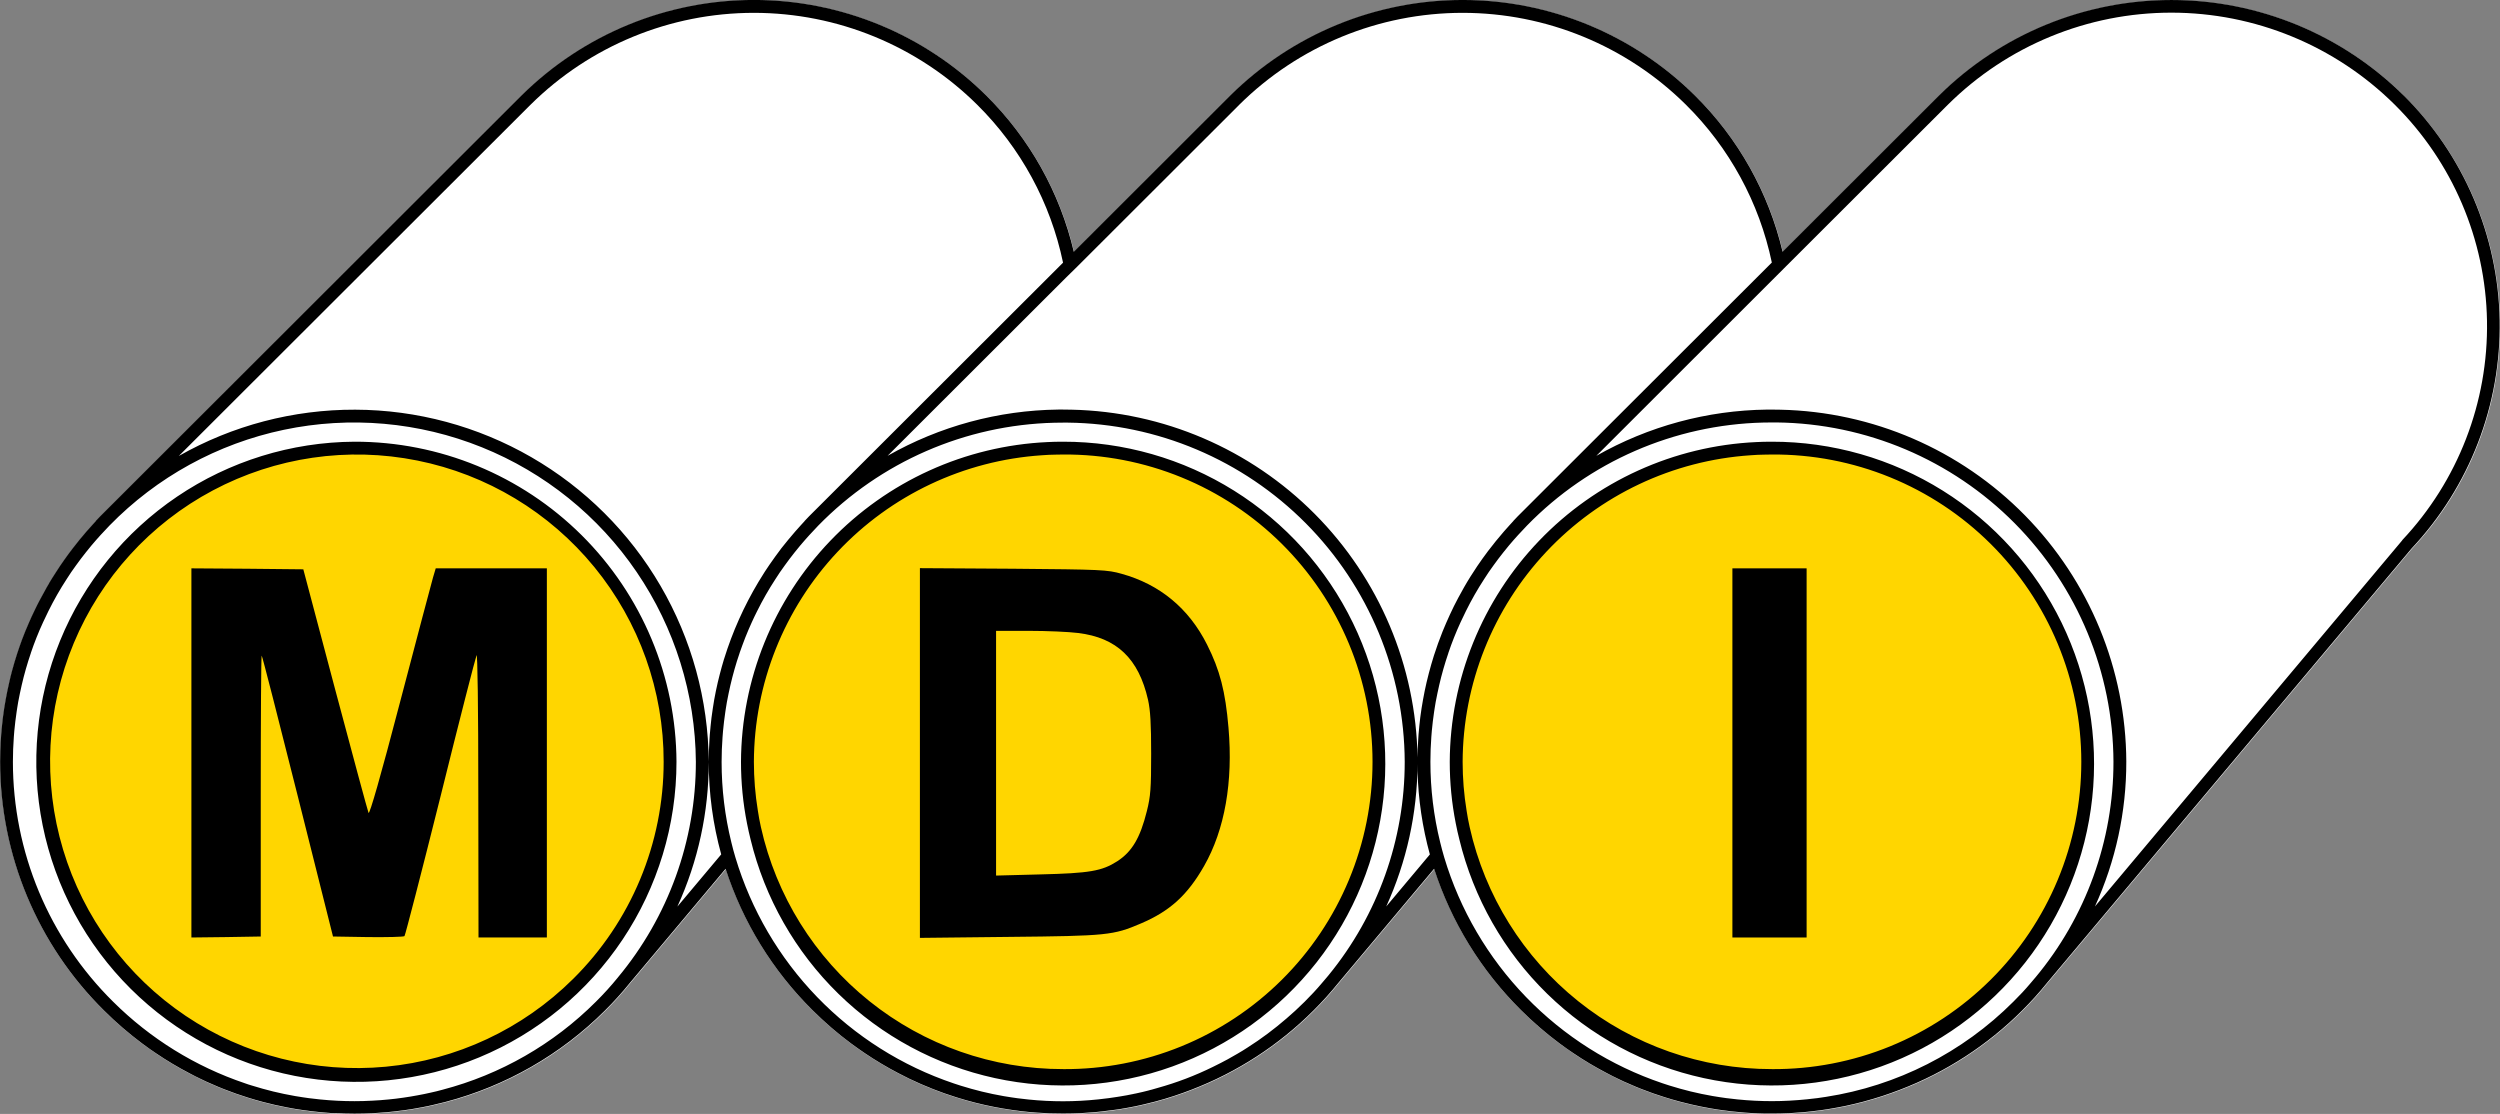 <svg width="179.543" height="80" viewBox="0 0 179.543 80" fill="none" xmlns="http://www.w3.org/2000/svg">
    <rect x="0" y="0" width="179.543" height="80" fill="#808080" stroke="none"/>
    <g clip-path="url(#clip0_159_45)">
        <path d="M179.543 23.449C179.55 29.384 177.285 35.097 173.215 39.416L147.032 70.616C146.474 71.308 145.878 71.969 145.247 72.595C142.756 75.086 139.768 77.024 136.478 78.284C136.278 78.362 136.078 78.435 135.872 78.509C135.666 78.583 135.45 78.657 135.24 78.727C134.787 78.874 134.33 79.01 133.869 79.135C133.861 79.136 133.852 79.139 133.845 79.143C133.445 79.243 133.045 79.343 132.634 79.434L132.403 79.481C132.243 79.512 132.079 79.547 131.918 79.574C131.757 79.601 131.594 79.636 131.43 79.659C131.348 79.675 131.266 79.686 131.183 79.698L130.883 79.744C130.783 79.76 130.683 79.771 130.583 79.783C130.411 79.806 130.235 79.826 130.063 79.845C129.907 79.86 129.751 79.88 129.594 79.895C129.25 79.926 128.907 79.95 128.563 79.969C128.13 79.989 127.692 80 127.254 80C126.93 80 126.605 79.992 126.285 79.985C125.965 79.978 125.645 79.954 125.324 79.93C125.003 79.906 124.688 79.876 124.375 79.841C124.062 79.806 123.746 79.763 123.433 79.717C123.258 79.69 123.078 79.662 122.902 79.631C122.43 79.55 121.965 79.457 121.502 79.348C121.236 79.286 120.974 79.224 120.713 79.154C120.335 79.054 119.956 78.945 119.584 78.828C119.026 78.654 118.475 78.46 117.932 78.246L117.499 78.072C117.214 77.952 116.929 77.831 116.647 77.703C116.506 77.637 116.366 77.571 116.229 77.503C115.952 77.371 115.675 77.231 115.405 77.088C114.589 76.662 113.797 76.19 113.034 75.675C112.698 75.446 112.362 75.209 112.034 74.969C111.545 74.6 111.07 74.218 110.608 73.824C110.147 73.424 109.698 73.013 109.268 72.582C106.401 69.743 104.257 66.257 103.015 62.418L96.136 70.618C95.578 71.31 94.982 71.97 94.351 72.597C91.859 75.086 88.873 77.024 85.585 78.286C85.385 78.364 85.185 78.437 84.985 78.511C84.785 78.585 84.563 78.659 84.352 78.729C84.125 78.803 83.899 78.873 83.673 78.942C83.447 79.011 83.212 79.074 82.982 79.137C82.972 79.138 82.963 79.141 82.954 79.145C82.681 79.215 82.404 79.284 82.122 79.35C82.005 79.377 81.891 79.4 81.774 79.428C81.688 79.448 81.602 79.467 81.517 79.483C81.357 79.514 81.192 79.549 81.032 79.576C80.872 79.603 80.704 79.638 80.543 79.661C80.457 79.673 80.375 79.688 80.293 79.7L80.039 79.735C79.769 79.774 79.496 79.809 79.227 79.835C79.208 79.835 79.188 79.835 79.169 79.843C79.013 79.863 78.857 79.878 78.7 79.893C78.356 79.924 78.012 79.948 77.669 79.967C77.236 79.987 76.798 79.998 76.361 79.998C76.045 79.998 75.732 79.99 75.424 79.983C75.116 79.976 74.802 79.952 74.498 79.932C74.291 79.917 74.088 79.902 73.885 79.882C73.068 79.801 72.268 79.682 71.478 79.533C70.535 79.352 69.604 79.115 68.689 78.826C68.13 78.652 67.581 78.458 67.04 78.244C66.751 78.131 66.466 78.011 66.185 77.891C65.903 77.767 65.622 77.638 65.345 77.507C65.067 77.371 64.794 77.235 64.524 77.092C63.709 76.664 62.918 76.193 62.154 75.679C61.814 75.45 61.482 75.213 61.154 74.973C60.665 74.608 60.189 74.224 59.724 73.828C59.259 73.432 58.817 73.017 58.384 72.586C55.517 69.747 53.373 66.261 52.131 62.422L45.252 70.622C44.693 71.314 44.096 71.975 43.463 72.601C40.3 75.757 36.356 78.019 32.034 79.156L31.94 79.179C31.713 79.237 31.488 79.291 31.265 79.342L31.174 79.365C31.143 79.373 31.116 79.377 31.084 79.385C30.984 79.404 30.893 79.427 30.795 79.451C30.682 79.474 30.564 79.501 30.451 79.52L30.396 79.532C30.236 79.563 30.08 79.59 29.92 79.617C29.814 79.641 29.709 79.656 29.6 79.676C29.537 79.684 29.474 79.695 29.409 79.703L29.109 79.749C29.003 79.765 28.902 79.776 28.8 79.788C28.628 79.811 28.46 79.831 28.288 79.85C28.132 79.865 27.972 79.885 27.816 79.9C27.472 79.931 27.128 79.955 26.785 79.974C26.352 79.994 25.914 80.005 25.476 80.005C25.242 80.005 25.009 80.001 24.776 79.994C24.588 79.994 24.401 79.983 24.218 79.97C24.171 79.974 24.124 79.974 24.077 79.97C24.026 79.97 23.977 79.97 23.925 79.962C23.91 79.962 23.89 79.962 23.874 79.962C23.848 79.964 23.822 79.964 23.796 79.962C23.741 79.962 23.679 79.954 23.624 79.946H23.605C23.576 79.945 23.547 79.943 23.519 79.938C23.343 79.93 23.167 79.911 22.991 79.896C22.97 79.895 22.949 79.893 22.928 79.888C22.721 79.868 22.518 79.845 22.315 79.818C22.198 79.807 22.081 79.791 21.967 79.772C21.853 79.753 21.753 79.745 21.647 79.729C21.541 79.713 21.432 79.698 21.327 79.678C21.319 79.68 21.311 79.68 21.303 79.678C21.08 79.643 20.857 79.604 20.639 79.558C20.065 79.449 19.494 79.322 18.939 79.174C18.56 79.074 18.181 78.965 17.81 78.848C17.252 78.674 16.701 78.48 16.158 78.266L15.725 78.092C15.44 77.972 15.155 77.851 14.874 77.723C14.733 77.657 14.593 77.591 14.456 77.523C14.179 77.391 13.902 77.251 13.632 77.108C12.816 76.682 12.024 76.21 11.261 75.695C10.925 75.466 10.589 75.229 10.261 74.989C9.773 74.62 9.296 74.24 8.835 73.844C8.374 73.448 7.925 73.033 7.495 72.602C5.13 70.265 3.253 67.482 1.972 64.414C0.69 61.346 0.031 58.055 0.031 54.73C0.031 54.225 0.047 53.725 0.078 53.23C0.086 53.082 0.093 52.93 0.106 52.792C0.121 52.574 0.14 52.364 0.164 52.151C0.184 51.961 0.203 51.771 0.227 51.58C0.235 51.514 0.246 51.444 0.254 51.38C0.278 51.216 0.301 51.05 0.324 50.887C0.355 50.677 0.391 50.472 0.43 50.262C0.504 49.847 0.59 49.439 0.684 49.031C0.746 48.755 0.816 48.484 0.884 48.212C1.001 47.782 1.126 47.355 1.263 46.935C1.263 46.927 1.271 46.923 1.271 46.915C1.371 46.597 1.485 46.283 1.599 45.972C1.654 45.825 1.712 45.678 1.771 45.53C1.794 45.468 1.818 45.41 1.842 45.351C1.928 45.138 2.017 44.924 2.112 44.715C2.166 44.594 2.212 44.47 2.272 44.354C2.283 44.331 2.291 44.311 2.303 44.288C2.326 44.238 2.35 44.188 2.377 44.133C2.431 44.017 2.486 43.904 2.541 43.788C2.572 43.726 2.603 43.66 2.634 43.598C2.665 43.536 2.685 43.498 2.708 43.447C2.755 43.354 2.802 43.261 2.853 43.168C2.868 43.137 2.884 43.106 2.904 43.075C2.967 42.95 3.033 42.826 3.104 42.706C3.175 42.586 3.237 42.462 3.304 42.342C3.323 42.299 3.351 42.256 3.374 42.213C3.433 42.113 3.491 42.013 3.55 41.913C3.55 41.913 3.55 41.905 3.55 41.902C3.57 41.871 3.589 41.844 3.605 41.813C3.648 41.743 3.691 41.677 3.73 41.607C3.769 41.537 3.808 41.479 3.851 41.417C3.929 41.289 4.007 41.169 4.089 41.045C4.261 40.777 4.437 40.517 4.62 40.257C4.82 39.966 5.034 39.683 5.249 39.403C5.409 39.193 5.57 38.988 5.737 38.786C5.904 38.584 6.069 38.386 6.237 38.192C6.369 38.041 6.507 37.892 6.644 37.738C6.73 37.638 6.819 37.544 6.909 37.447L6.901 37.439L7.217 37.106L37.474 6.888C41.915 2.49 47.913 0.023 54.163 0.023C60.413 0.023 66.41 2.49 70.851 6.888C73.96 9.964 76.139 13.854 77.14 18.112L88.373 6.892C92.814 2.493 98.811 0.025 105.062 0.025C111.313 0.025 117.311 2.493 121.751 6.892C124.859 9.967 127.039 13.853 128.043 18.108L139.273 6.892C143.715 2.494 149.713 0.027 155.964 0.027C162.214 0.027 168.212 2.494 172.654 6.892C174.841 9.059 176.576 11.638 177.758 14.48C178.941 17.322 179.548 20.371 179.543 23.449Z" fill="white"/>
        <path d="M25.595 32.183H25.305C12.863 32.183 2.776 42.269 2.776 54.712C2.776 67.154 12.863 77.24 25.305 77.24H25.595C38.037 77.24 48.124 67.154 48.124 54.712C48.124 42.269 38.037 32.183 25.595 32.183Z" fill="#FFD600"/>
        <path d="M76.496 32.183H76.206C63.764 32.183 53.677 42.269 53.677 54.712C53.677 67.154 63.764 77.24 76.206 77.24H76.496C88.938 77.24 99.025 67.154 99.025 54.712C99.025 42.269 88.938 32.183 76.496 32.183Z" fill="#FFD600"/>
        <path d="M127.397 32.183H127.107C114.665 32.183 104.578 42.269 104.578 54.712C104.578 67.154 114.665 77.24 127.107 77.24H127.397C139.84 77.24 149.926 67.154 149.926 54.712C149.926 42.269 139.84 32.183 127.397 32.183Z" fill="#FFD600"/>
        <path d="M172.633 6.866C168.191 2.468 162.193 0.001 155.943 0.001C149.692 0.001 143.694 2.468 139.252 6.866L128.022 18.082C127.018 13.827 124.838 9.941 121.73 6.866C117.289 2.467 111.292 -0.001 105.041 -0.001C98.79 -0.001 92.793 2.467 88.352 6.866L77.119 18.086C76.118 13.828 73.939 9.939 70.83 6.862C66.389 2.464 60.392 -0.003 54.142 -0.003C47.891 -0.003 41.894 2.464 37.453 6.862L7.196 37.08L6.88 37.413L6.888 37.421C6.798 37.521 6.709 37.615 6.623 37.712C6.486 37.863 6.349 38.012 6.216 38.166C6.044 38.36 5.88 38.558 5.716 38.76C5.552 38.962 5.388 39.167 5.228 39.377C5.014 39.656 4.802 39.939 4.599 40.231C4.415 40.491 4.24 40.751 4.068 41.019C3.986 41.143 3.908 41.263 3.83 41.391C3.787 41.453 3.748 41.52 3.709 41.581C3.67 41.642 3.627 41.717 3.584 41.787C3.568 41.818 3.549 41.845 3.529 41.876C3.529 41.876 3.529 41.884 3.529 41.887C3.47 41.987 3.412 42.087 3.353 42.187C3.33 42.229 3.302 42.272 3.283 42.316C3.213 42.436 3.146 42.56 3.083 42.68C3.02 42.8 2.95 42.924 2.883 43.049C2.864 43.08 2.848 43.111 2.832 43.142C2.781 43.236 2.732 43.328 2.687 43.421C2.664 43.472 2.636 43.521 2.613 43.572C2.59 43.623 2.551 43.701 2.52 43.762C2.465 43.879 2.41 43.991 2.356 44.107C2.329 44.158 2.305 44.207 2.282 44.262C2.27 44.286 2.262 44.305 2.251 44.328C2.196 44.444 2.145 44.568 2.091 44.689C1.997 44.898 1.907 45.112 1.821 45.325C1.797 45.384 1.773 45.441 1.75 45.504C1.691 45.651 1.633 45.804 1.578 45.946C1.465 46.257 1.352 46.571 1.25 46.889C1.25 46.897 1.25 46.9 1.242 46.909C1.105 47.328 0.98 47.755 0.863 48.185C0.793 48.457 0.722 48.728 0.663 49.004C0.569 49.412 0.483 49.82 0.409 50.235C0.37 50.444 0.335 50.65 0.303 50.86C0.28 51.023 0.256 51.189 0.233 51.353C0.225 51.418 0.214 51.488 0.206 51.553C0.182 51.743 0.163 51.933 0.143 52.124C0.119 52.337 0.1 52.547 0.085 52.765C0.073 52.908 0.065 53.056 0.057 53.203C0.026 53.7 0.01 54.2 0.01 54.703C0.01 58.028 0.669 61.319 1.951 64.387C3.232 67.455 5.109 70.238 7.474 72.575C7.904 73.006 8.353 73.417 8.814 73.817C9.275 74.217 9.752 74.593 10.24 74.962C10.565 75.202 10.9 75.439 11.24 75.668C12.003 76.183 12.795 76.655 13.611 77.081C13.881 77.225 14.158 77.364 14.435 77.496C14.572 77.562 14.712 77.628 14.853 77.696C15.134 77.824 15.419 77.945 15.704 78.065L16.137 78.239C16.68 78.453 17.23 78.647 17.789 78.821C18.16 78.938 18.539 79.046 18.918 79.147C19.476 79.295 20.047 79.422 20.618 79.531C20.836 79.577 21.059 79.616 21.282 79.651C21.29 79.653 21.298 79.653 21.306 79.651C21.406 79.671 21.52 79.686 21.626 79.702C21.732 79.718 21.841 79.732 21.946 79.745C22.051 79.758 22.176 79.78 22.294 79.791C22.494 79.818 22.701 79.841 22.907 79.861C22.928 79.866 22.949 79.868 22.97 79.869C23.145 79.884 23.321 79.904 23.498 79.912C23.526 79.917 23.555 79.919 23.584 79.92H23.603C23.658 79.928 23.72 79.932 23.775 79.936C23.801 79.938 23.827 79.938 23.853 79.936C23.868 79.936 23.888 79.936 23.904 79.936C23.955 79.936 24.004 79.944 24.056 79.944C24.103 79.948 24.15 79.948 24.197 79.944C24.38 79.956 24.568 79.964 24.755 79.968C24.989 79.975 25.222 79.979 25.455 79.979C25.893 79.979 26.33 79.968 26.764 79.948C27.108 79.929 27.452 79.905 27.795 79.874C27.951 79.859 28.111 79.839 28.267 79.824C28.439 79.805 28.607 79.785 28.779 79.762C28.879 79.751 28.979 79.739 29.088 79.723L29.388 79.677C29.454 79.669 29.517 79.658 29.579 79.65C29.688 79.631 29.793 79.616 29.899 79.592C30.059 79.565 30.215 79.538 30.375 79.507L30.43 79.495C30.543 79.476 30.661 79.449 30.774 79.426C30.874 79.402 30.965 79.379 31.063 79.36C31.094 79.352 31.122 79.349 31.153 79.34L31.244 79.317C31.467 79.266 31.693 79.212 31.919 79.154L32.013 79.13C36.335 77.993 40.279 75.731 43.442 72.575C44.075 71.949 44.672 71.288 45.231 70.595L52.11 62.395C53.352 66.234 55.496 69.72 58.363 72.559C58.796 72.99 59.242 73.401 59.703 73.801C60.164 74.201 60.644 74.581 61.133 74.946C61.461 75.186 61.793 75.423 62.133 75.652C62.897 76.166 63.688 76.638 64.503 77.065C64.773 77.209 65.046 77.344 65.324 77.48C65.601 77.612 65.882 77.74 66.164 77.864C66.445 77.984 66.73 78.104 67.019 78.217C67.558 78.431 68.108 78.625 68.668 78.799C69.583 79.089 70.514 79.325 71.457 79.506C72.246 79.657 73.047 79.774 73.864 79.855C74.064 79.875 74.27 79.89 74.477 79.905C74.777 79.925 75.094 79.944 75.403 79.956C75.712 79.968 76.024 79.971 76.34 79.971C76.777 79.971 77.215 79.96 77.648 79.94C77.992 79.921 78.336 79.897 78.679 79.866C78.835 79.851 78.991 79.835 79.148 79.816C79.167 79.816 79.187 79.816 79.206 79.808C79.476 79.777 79.749 79.742 80.018 79.708L80.272 79.673C80.354 79.662 80.436 79.646 80.522 79.634C80.683 79.611 80.847 79.58 81.011 79.549C81.175 79.518 81.336 79.487 81.496 79.456C81.582 79.44 81.668 79.421 81.753 79.401C81.87 79.374 81.984 79.351 82.101 79.323C82.383 79.257 82.66 79.188 82.933 79.118C82.942 79.114 82.951 79.111 82.961 79.11C83.191 79.048 83.426 78.982 83.652 78.916C83.878 78.85 84.105 78.777 84.331 78.703C84.542 78.633 84.753 78.559 84.964 78.485C85.175 78.411 85.364 78.337 85.564 78.26C88.852 76.998 91.838 75.06 94.33 72.571C94.961 71.944 95.556 71.283 96.115 70.591L102.994 62.391C104.236 66.23 106.38 69.716 109.247 72.555C109.677 72.986 110.126 73.397 110.587 73.797C111.048 74.197 111.524 74.573 112.013 74.942C112.338 75.182 112.673 75.419 113.013 75.648C113.776 76.163 114.568 76.635 115.384 77.061C115.653 77.205 115.931 77.344 116.208 77.476C116.345 77.542 116.485 77.608 116.626 77.676C116.907 77.804 117.193 77.925 117.478 78.045L117.911 78.219C118.454 78.433 119.004 78.627 119.563 78.801C119.934 78.918 120.313 79.026 120.692 79.127C120.954 79.197 121.216 79.259 121.481 79.321C121.946 79.43 122.411 79.521 122.881 79.604C123.057 79.635 123.237 79.663 123.412 79.69C123.724 79.736 124.037 79.779 124.354 79.814C124.671 79.849 124.986 79.876 125.303 79.903C125.62 79.93 125.944 79.942 126.264 79.958C126.584 79.974 126.909 79.973 127.233 79.973C127.671 79.973 128.108 79.962 128.542 79.942C128.886 79.923 129.23 79.899 129.573 79.868C129.729 79.853 129.886 79.833 130.042 79.818C130.214 79.799 130.39 79.779 130.562 79.756C130.662 79.745 130.762 79.733 130.862 79.717L131.162 79.671C131.245 79.66 131.326 79.648 131.409 79.632C131.573 79.609 131.737 79.578 131.897 79.547C132.057 79.516 132.222 79.485 132.382 79.454L132.613 79.407C133.023 79.318 133.425 79.221 133.824 79.116C133.831 79.112 133.84 79.109 133.848 79.108C134.309 78.984 134.766 78.848 135.219 78.701C135.43 78.631 135.641 78.557 135.851 78.483C136.061 78.409 136.251 78.335 136.457 78.258C139.747 76.998 142.735 75.06 145.226 72.569C145.857 71.943 146.453 71.282 147.011 70.589L173.194 39.389C177.358 34.957 179.626 29.075 179.518 22.995C179.409 16.916 176.931 11.119 172.611 6.839L172.633 6.866ZM77.345 19.166L88.832 7.694L89.004 7.519C93.271 3.293 99.034 0.922 105.041 0.922C111.047 0.922 116.81 3.293 121.077 7.519C124.202 10.61 126.348 14.553 127.248 18.855L108.999 37.08L108.683 37.413V37.421C108.593 37.521 108.504 37.615 108.417 37.712C108.281 37.863 108.144 38.012 108.011 38.166C107.611 38.628 107.226 39.102 106.859 39.586C106.597 39.935 106.339 40.293 106.093 40.657C105.925 40.906 105.761 41.158 105.601 41.414C105.445 41.667 105.292 41.914 105.148 42.171C105.004 42.427 104.859 42.683 104.722 42.943C104.515 43.331 104.316 43.727 104.132 44.131C103.948 44.535 103.769 44.938 103.601 45.354C103.374 45.921 103.168 46.495 102.98 47.081C102.913 47.291 102.851 47.504 102.789 47.714C102.727 47.924 102.668 48.141 102.614 48.354C102.56 48.567 102.505 48.785 102.453 49.002C102.359 49.41 102.274 49.818 102.2 50.233C102.161 50.442 102.126 50.648 102.094 50.858C102.071 51.021 102.047 51.187 102.023 51.351C102.015 51.416 102.004 51.486 101.996 51.551C101.972 51.741 101.953 51.931 101.933 52.122C101.909 52.335 101.89 52.545 101.874 52.763C101.863 52.906 101.855 53.054 101.847 53.201C101.819 53.601 101.808 54.001 101.804 54.401C101.697 47.833 99.049 41.562 94.417 36.905C89.785 32.247 83.528 29.565 76.961 29.422C76.761 29.422 76.554 29.414 76.352 29.414C76.235 29.414 76.118 29.414 76 29.414C71.699 29.466 67.481 30.609 63.743 32.736L76.543 19.952L77.345 19.166ZM37.928 7.694L38.104 7.519C42.371 3.293 48.135 0.922 54.141 0.922C60.147 0.922 65.91 3.293 70.177 7.519C73.303 10.612 75.448 14.558 76.345 18.864L58.099 37.085L57.783 37.418V37.426C57.693 37.526 57.603 37.62 57.517 37.717C57.38 37.868 57.244 38.017 57.111 38.171C56.772 38.563 56.439 38.963 56.119 39.371C55.819 39.771 55.529 40.166 55.248 40.577C55.139 40.736 55.034 40.9 54.924 41.062C54.768 41.302 54.624 41.543 54.471 41.792C53.432 43.527 52.605 45.38 52.006 47.311C52.006 47.318 52.003 47.325 51.998 47.331C51.889 47.695 51.783 48.064 51.689 48.436C51.638 48.626 51.591 48.816 51.548 49.007C51.455 49.415 51.368 49.823 51.294 50.238C51.255 50.447 51.221 50.653 51.194 50.863C51.17 51.026 51.147 51.192 51.124 51.356C51.116 51.421 51.104 51.491 51.096 51.556C51.073 51.746 51.053 51.936 51.034 52.127C51.01 52.34 50.99 52.55 50.975 52.768C50.963 52.911 50.956 53.059 50.947 53.206C50.916 53.703 50.9 54.203 50.9 54.706C50.867 50.265 49.673 45.91 47.437 42.073C45.202 38.236 42.002 35.05 38.156 32.831C34.309 30.612 29.949 29.437 25.508 29.422C21.067 29.408 16.7 30.554 12.839 32.748L37.928 7.694ZM44.37 70.205C43.876 70.812 43.349 71.393 42.792 71.944C39.746 74.99 35.944 77.171 31.777 78.262C31.495 78.34 31.21 78.41 30.925 78.471C30.773 78.506 30.625 78.541 30.465 78.571C30.305 78.601 30.165 78.633 30.004 78.66C29.664 78.726 29.32 78.78 28.973 78.831C28.789 78.858 28.605 78.881 28.422 78.905C28.239 78.929 28.059 78.948 27.879 78.963C27.492 79.002 27.106 79.029 26.715 79.048C26.297 79.072 25.875 79.083 25.453 79.083C24.63 79.083 23.807 79.041 22.988 78.959C22.715 78.932 22.445 78.901 22.179 78.866C22.027 78.846 21.879 78.823 21.723 78.8C21.547 78.773 21.367 78.745 21.192 78.715C20.926 78.668 20.664 78.615 20.403 78.564C19.88 78.455 19.364 78.331 18.856 78.187C18.598 78.117 18.345 78.043 18.094 77.962C17.926 77.912 17.759 77.862 17.594 77.799C14.028 76.596 10.786 74.589 8.118 71.934C5.84 69.681 4.031 66.999 2.796 64.043C1.562 61.086 0.927 57.914 0.927 54.71C0.927 54.11 0.95 53.51 0.993 52.929C1.001 52.781 1.013 52.629 1.028 52.49C1.071 52.032 1.126 51.578 1.193 51.128C1.205 51.034 1.22 50.938 1.236 50.844C1.255 50.701 1.283 50.561 1.306 50.417C1.345 50.212 1.384 50.01 1.427 49.804C1.47 49.598 1.509 49.404 1.556 49.214C1.646 48.826 1.744 48.437 1.856 48.049C1.968 47.661 2.086 47.281 2.215 46.904C2.216 46.904 2.216 46.903 2.216 46.902C2.217 46.901 2.217 46.901 2.217 46.9C2.217 46.899 2.217 46.898 2.216 46.898C2.216 46.897 2.216 46.897 2.215 46.896C2.469 46.145 2.762 45.407 3.094 44.687C3.215 44.42 3.344 44.152 3.477 43.887C3.87 43.093 4.309 42.323 4.793 41.581C5 41.252 5.223 40.925 5.457 40.607C5.567 40.448 5.684 40.289 5.805 40.134C5.926 39.979 6.039 39.823 6.165 39.671C6.297 39.501 6.435 39.334 6.571 39.171C6.684 39.035 6.798 38.903 6.915 38.771C7.015 38.655 7.115 38.538 7.223 38.426C7.434 38.193 7.649 37.964 7.868 37.739C11.267 34.259 15.623 31.867 20.383 30.867C25.143 29.866 30.094 30.303 34.605 32.122C39.117 33.94 42.987 37.058 45.723 41.08C48.46 45.102 49.94 49.846 49.975 54.71C49.978 60.372 47.994 65.855 44.369 70.204L44.37 70.205ZM51.795 61.36L48.647 65.109C50.136 61.847 50.905 58.301 50.9 54.715C50.899 56.959 51.2 59.192 51.794 61.356L51.795 61.36ZM83.138 78.133C83.029 78.168 82.919 78.199 82.81 78.227C82.778 78.234 82.747 78.243 82.716 78.254L82.616 78.278C82.569 78.293 82.526 78.305 82.48 78.317C82.199 78.391 81.917 78.457 81.632 78.517C81.615 78.52 81.598 78.524 81.581 78.529L81.522 78.54C81.495 78.547 81.468 78.552 81.44 78.555C81.419 78.562 81.398 78.567 81.377 78.571C81.344 78.579 81.311 78.586 81.277 78.59L80.926 78.66C80.754 78.691 80.582 78.722 80.406 78.749C80.324 78.761 80.242 78.776 80.156 78.788C79.808 78.847 79.456 78.888 79.101 78.928C79.027 78.936 78.953 78.948 78.878 78.955C78.461 78.998 78.039 79.033 77.613 79.055C77.187 79.077 76.773 79.09 76.351 79.09C75.528 79.09 74.705 79.049 73.886 78.966C73.619 78.939 73.35 78.908 73.078 78.873C72.926 78.849 72.778 78.83 72.621 78.807C72.445 78.78 72.266 78.752 72.09 78.722C71.824 78.675 71.563 78.622 71.301 78.571C70.781 78.462 70.262 78.338 69.754 78.194C69.496 78.124 69.246 78.05 68.992 77.969L68.492 77.806C64.773 76.552 61.408 74.424 58.681 71.601C55.954 68.779 53.943 65.343 52.817 61.583C52.711 61.225 52.61 60.865 52.524 60.496C52.058 58.605 51.823 56.664 51.824 54.717C51.824 54.117 51.848 53.517 51.891 52.936C51.899 52.788 51.91 52.636 51.926 52.497C51.969 52.039 52.023 51.585 52.09 51.135C52.102 51.041 52.118 50.945 52.133 50.851L52.203 50.424C52.242 50.219 52.281 50.017 52.324 49.811C52.367 49.605 52.406 49.411 52.453 49.221C52.544 48.829 52.644 48.441 52.753 48.056C52.862 47.668 52.983 47.288 53.113 46.911C53.114 46.911 53.114 46.91 53.114 46.909C53.115 46.909 53.115 46.908 53.115 46.907C53.115 46.906 53.115 46.905 53.114 46.905C53.114 46.904 53.114 46.904 53.113 46.903C53.242 46.526 53.383 46.158 53.523 45.789C53.672 45.42 53.823 45.056 53.988 44.698C54.11 44.426 54.238 44.163 54.371 43.898C54.764 43.104 55.204 42.334 55.688 41.592C55.895 41.263 56.118 40.936 56.352 40.618C56.461 40.459 56.579 40.3 56.7 40.145C56.821 39.99 56.934 39.834 57.059 39.682C57.192 39.512 57.328 39.345 57.466 39.182C57.579 39.046 57.693 38.914 57.81 38.782C57.91 38.666 58.01 38.549 58.118 38.437C58.329 38.204 58.543 37.975 58.762 37.75C63.236 33.169 69.322 30.517 75.723 30.36C75.93 30.36 76.141 30.352 76.348 30.352C76.465 30.352 76.578 30.352 76.696 30.352C83.117 30.427 89.252 33.023 93.777 37.579C98.302 42.136 100.854 48.289 100.883 54.711C100.886 60.297 98.955 65.711 95.418 70.034C95.379 70.08 95.34 70.123 95.305 70.169L95.246 70.239C95.146 70.367 95.035 70.495 94.922 70.619C94.543 71.069 94.129 71.511 93.695 71.943C93.485 72.152 93.273 72.354 93.054 72.556L93.023 72.586C92.823 72.772 92.609 72.959 92.397 73.141C92.185 73.323 91.948 73.521 91.722 73.704C91.496 73.887 91.265 74.065 91.031 74.24C90.566 74.589 90.085 74.919 89.598 75.229C89.355 75.389 89.109 75.54 88.859 75.683C88.633 75.815 88.406 75.947 88.176 76.072C88.125 76.099 88.076 76.126 88.028 76.15C87.915 76.215 87.801 76.278 87.684 76.332C87.496 76.432 87.309 76.522 87.117 76.616C85.841 77.245 84.509 77.753 83.138 78.133ZM99.555 65.101C101.018 61.891 101.784 58.407 101.802 54.879V54.712C101.802 54.662 101.802 54.612 101.802 54.557V55.019C101.802 55.135 101.802 55.248 101.802 55.364C101.854 57.393 102.152 59.407 102.689 61.364L99.555 65.101ZM146.175 70.201C146.057 70.341 145.94 70.48 145.823 70.616C145.445 71.066 145.031 71.508 144.593 71.94C140.946 75.59 136.232 77.984 131.133 78.774C130.726 78.84 130.317 78.894 129.906 78.933L129.813 78.945C129.598 78.968 129.383 78.988 129.164 79.003C128.945 79.018 128.731 79.034 128.516 79.046C128.098 79.07 127.676 79.081 127.254 79.081C126.431 79.081 125.608 79.04 124.789 78.957C124.516 78.93 124.246 78.899 123.98 78.864C123.828 78.84 123.68 78.821 123.523 78.798C123.348 78.771 123.168 78.743 122.993 78.713C122.727 78.666 122.465 78.613 122.204 78.562C121.681 78.453 121.165 78.329 120.657 78.185C120.399 78.111 120.145 78.037 119.895 77.96L119.395 77.797C115.676 76.543 112.311 74.415 109.584 71.592C106.857 68.77 104.846 65.334 103.72 61.574C103.62 61.216 103.513 60.856 103.428 60.487C102.962 58.596 102.727 56.656 102.728 54.708C102.728 54.108 102.751 53.508 102.794 52.927C102.802 52.779 102.814 52.627 102.829 52.488C102.872 52.03 102.926 51.576 102.993 51.126C103.005 51.032 103.021 50.936 103.037 50.842C103.06 50.699 103.084 50.559 103.107 50.415C103.146 50.21 103.185 50.008 103.229 49.802C103.273 49.596 103.311 49.402 103.358 49.212C103.448 48.824 103.546 48.435 103.658 48.047C103.77 47.659 103.888 47.279 104.017 46.902C104.018 46.901 104.018 46.901 104.018 46.9C104.019 46.9 104.019 46.899 104.019 46.898C104.019 46.897 104.019 46.897 104.018 46.896C104.018 46.895 104.018 46.895 104.017 46.894C104.271 46.143 104.564 45.405 104.896 44.685C105.021 44.413 105.146 44.15 105.279 43.885C105.672 43.091 106.111 42.321 106.595 41.579C106.802 41.25 107.025 40.923 107.259 40.605C107.368 40.446 107.486 40.287 107.607 40.132C107.728 39.977 107.841 39.821 107.967 39.669C108.099 39.499 108.236 39.332 108.373 39.169C108.486 39.033 108.6 38.901 108.717 38.769C108.817 38.653 108.917 38.536 109.026 38.424C109.237 38.191 109.452 37.962 109.671 37.737C114.144 33.153 120.232 30.501 126.635 30.347C126.843 30.347 127.049 30.339 127.256 30.339C127.373 30.339 127.49 30.339 127.607 30.339C134.029 30.417 140.162 33.016 144.685 37.575C149.208 42.134 151.757 48.289 151.783 54.711C151.785 60.373 149.8 65.856 146.174 70.204L146.175 70.201ZM172.525 38.801L150.452 65.101C151.941 61.836 152.71 58.289 152.705 54.701C152.678 48.081 150.066 41.733 145.425 37.012C140.785 32.29 134.485 29.567 127.866 29.424C127.666 29.424 127.456 29.416 127.253 29.416C127.136 29.416 127.023 29.416 126.905 29.416C122.603 29.468 118.384 30.611 114.644 32.738L127.444 19.949L128.244 19.149L139.728 7.681L139.904 7.506C144.17 3.28 149.933 0.909 155.938 0.909C161.943 0.909 167.706 3.28 171.972 7.506C176.125 11.62 178.507 17.194 178.609 23.039C178.711 28.884 176.526 34.538 172.519 38.795L172.525 38.801ZM25.451 31.722C20.911 31.75 16.48 33.123 12.719 35.666C8.958 38.209 6.034 41.809 4.316 46.012C2.598 50.215 2.163 54.832 3.066 59.282C3.969 63.732 6.17 67.814 9.39 71.015C12.611 74.215 16.707 76.391 21.162 77.266C25.617 78.142 30.232 77.678 34.424 75.934C38.617 74.19 42.198 71.244 44.718 67.467C47.238 63.69 48.583 59.251 48.583 54.711C48.556 48.597 46.106 42.744 41.77 38.434C37.433 34.125 31.565 31.711 25.451 31.722ZM41.151 70.311C37.535 73.9 32.786 76.126 27.714 76.608C22.641 77.089 17.559 75.798 13.331 72.954C9.104 70.109 5.993 65.888 4.528 61.008C3.063 56.127 3.335 50.89 5.298 46.188C7.26 41.486 10.792 37.609 15.292 35.218C19.791 32.828 24.98 32.07 29.975 33.075C34.971 34.08 39.463 36.785 42.688 40.73C45.913 44.675 47.67 49.616 47.662 54.711C47.662 57.613 47.086 60.486 45.968 63.164C44.851 65.842 43.213 68.272 41.15 70.313L41.151 70.311ZM127.252 31.722H127.127C126.791 31.722 126.459 31.733 126.127 31.749C120.214 32.024 114.633 34.56 110.537 38.833C106.44 43.106 104.142 48.79 104.117 54.709C104.116 56.197 104.261 57.681 104.55 59.141C104.624 59.521 104.71 59.902 104.804 60.274C105.824 64.492 108.011 68.338 111.115 71.371C114.218 74.404 118.113 76.503 122.353 77.426C126.593 78.35 131.008 78.061 135.092 76.594C139.175 75.126 142.764 72.538 145.446 69.127C148.128 65.715 149.796 61.618 150.258 57.303C150.721 52.988 149.959 48.63 148.061 44.727C146.163 40.825 143.205 37.536 139.525 35.236C135.845 32.936 131.592 31.718 127.252 31.722ZM127.252 76.78C122.195 76.785 117.289 75.064 113.342 71.903C109.395 68.742 106.645 64.329 105.546 59.393C105.46 59.005 105.386 58.616 105.327 58.221C105.137 57.06 105.042 55.886 105.042 54.709C105.065 49.105 107.211 43.717 111.049 39.632C114.886 35.547 120.129 33.069 125.721 32.696C126.064 32.669 126.408 32.653 126.755 32.65C126.92 32.642 127.087 32.642 127.255 32.642C130.166 32.622 133.052 33.179 135.746 34.279C138.441 35.379 140.892 37.002 142.957 39.053C145.022 41.105 146.661 43.544 147.779 46.231C148.898 48.919 149.474 51.801 149.474 54.712C149.474 57.622 148.898 60.504 147.779 63.192C146.661 65.879 145.022 68.319 142.957 70.37C140.892 72.421 138.441 74.044 135.746 75.144C133.052 76.244 130.166 76.801 127.255 76.781L127.252 76.78ZM76.352 31.722H76.223C75.887 31.722 75.555 31.733 75.223 31.749C69.311 32.025 63.73 34.561 59.635 38.834C55.539 43.107 53.241 48.79 53.216 54.709C53.215 56.197 53.36 57.681 53.649 59.141C53.723 59.525 53.81 59.902 53.903 60.278C54.924 64.496 57.111 68.341 60.215 71.373C63.319 74.406 67.213 76.504 71.454 77.427C75.694 78.35 80.108 78.061 84.191 76.593C88.275 75.125 91.863 72.537 94.545 69.126C97.227 65.715 98.894 61.617 99.356 57.303C99.819 52.988 99.058 48.63 97.159 44.728C95.262 40.826 92.303 37.536 88.624 35.236C84.944 32.936 80.691 31.718 76.352 31.722ZM76.352 76.78C71.295 76.785 66.388 75.065 62.441 71.903C58.494 68.742 55.744 64.329 54.645 59.393C54.559 59.005 54.485 58.616 54.427 58.221C54.237 57.06 54.142 55.886 54.142 54.709C54.165 49.105 56.311 43.718 60.147 39.634C63.984 35.549 69.226 33.07 74.817 32.696C75.161 32.669 75.505 32.653 75.852 32.65C76.02 32.642 76.184 32.642 76.352 32.642C79.263 32.622 82.148 33.179 84.843 34.279C87.538 35.379 89.989 37.002 92.054 39.053C94.119 41.105 95.758 43.544 96.876 46.231C97.995 48.919 98.571 51.801 98.571 54.712C98.571 57.622 97.995 60.504 96.876 63.192C95.758 65.879 94.119 68.319 92.054 70.37C89.989 72.421 87.538 74.044 84.843 75.144C82.148 76.244 79.263 76.801 76.352 76.781V76.78Z" fill="black"/>
        <path d="M13.746 54.072V67.328L16.243 67.299L18.726 67.257V57.13C18.726 51.562 18.754 47.045 18.796 47.087C18.838 47.115 20.002 51.674 21.391 57.2L23.915 67.257L26.426 67.299C27.815 67.314 28.993 67.285 29.049 67.229C29.105 67.159 30.269 62.671 31.63 57.228C32.977 51.786 34.155 47.213 34.225 47.059C34.295 46.891 34.351 50.804 34.351 57.046L34.365 67.328H36.82H39.274V54.072V40.817H35.277H31.293L31.097 41.477C30.985 41.855 29.933 45.853 28.741 50.383C27.338 55.756 26.538 58.533 26.468 58.379C26.412 58.252 25.332 54.255 24.07 49.514L21.783 40.887L17.758 40.845L13.746 40.817V54.072Z" fill="black"/>
        <path d="M66.065 54.072V67.356L72.489 67.285C79.517 67.215 79.951 67.173 81.943 66.318C84.019 65.434 85.282 64.284 86.474 62.194C87.961 59.585 88.564 56.148 88.227 52.263C88.003 49.64 87.61 48.125 86.684 46.288C85.38 43.693 83.29 41.968 80.555 41.21C79.517 40.916 79.11 40.901 72.77 40.845L66.065 40.803V54.072ZM77.427 45.46C80.204 45.797 81.775 47.298 82.448 50.257C82.617 51.015 82.673 51.982 82.673 54.142C82.673 56.625 82.631 57.186 82.364 58.252C81.887 60.174 81.298 61.17 80.232 61.857C79.138 62.559 78.24 62.713 74.734 62.797L71.535 62.881V54.086V45.306H73.892C75.183 45.306 76.781 45.376 77.427 45.46Z" fill="black"/>
        <path d="M124.416 54.072V67.328H127.081H129.746V54.072V40.817H127.081H124.416V54.072Z" fill="black"/>
    </g>
    <defs>
        <clipPath id="clip0_159_45">
            <rect width="179.543" height="80" fill="white"/>
        </clipPath>
    </defs>
</svg>
